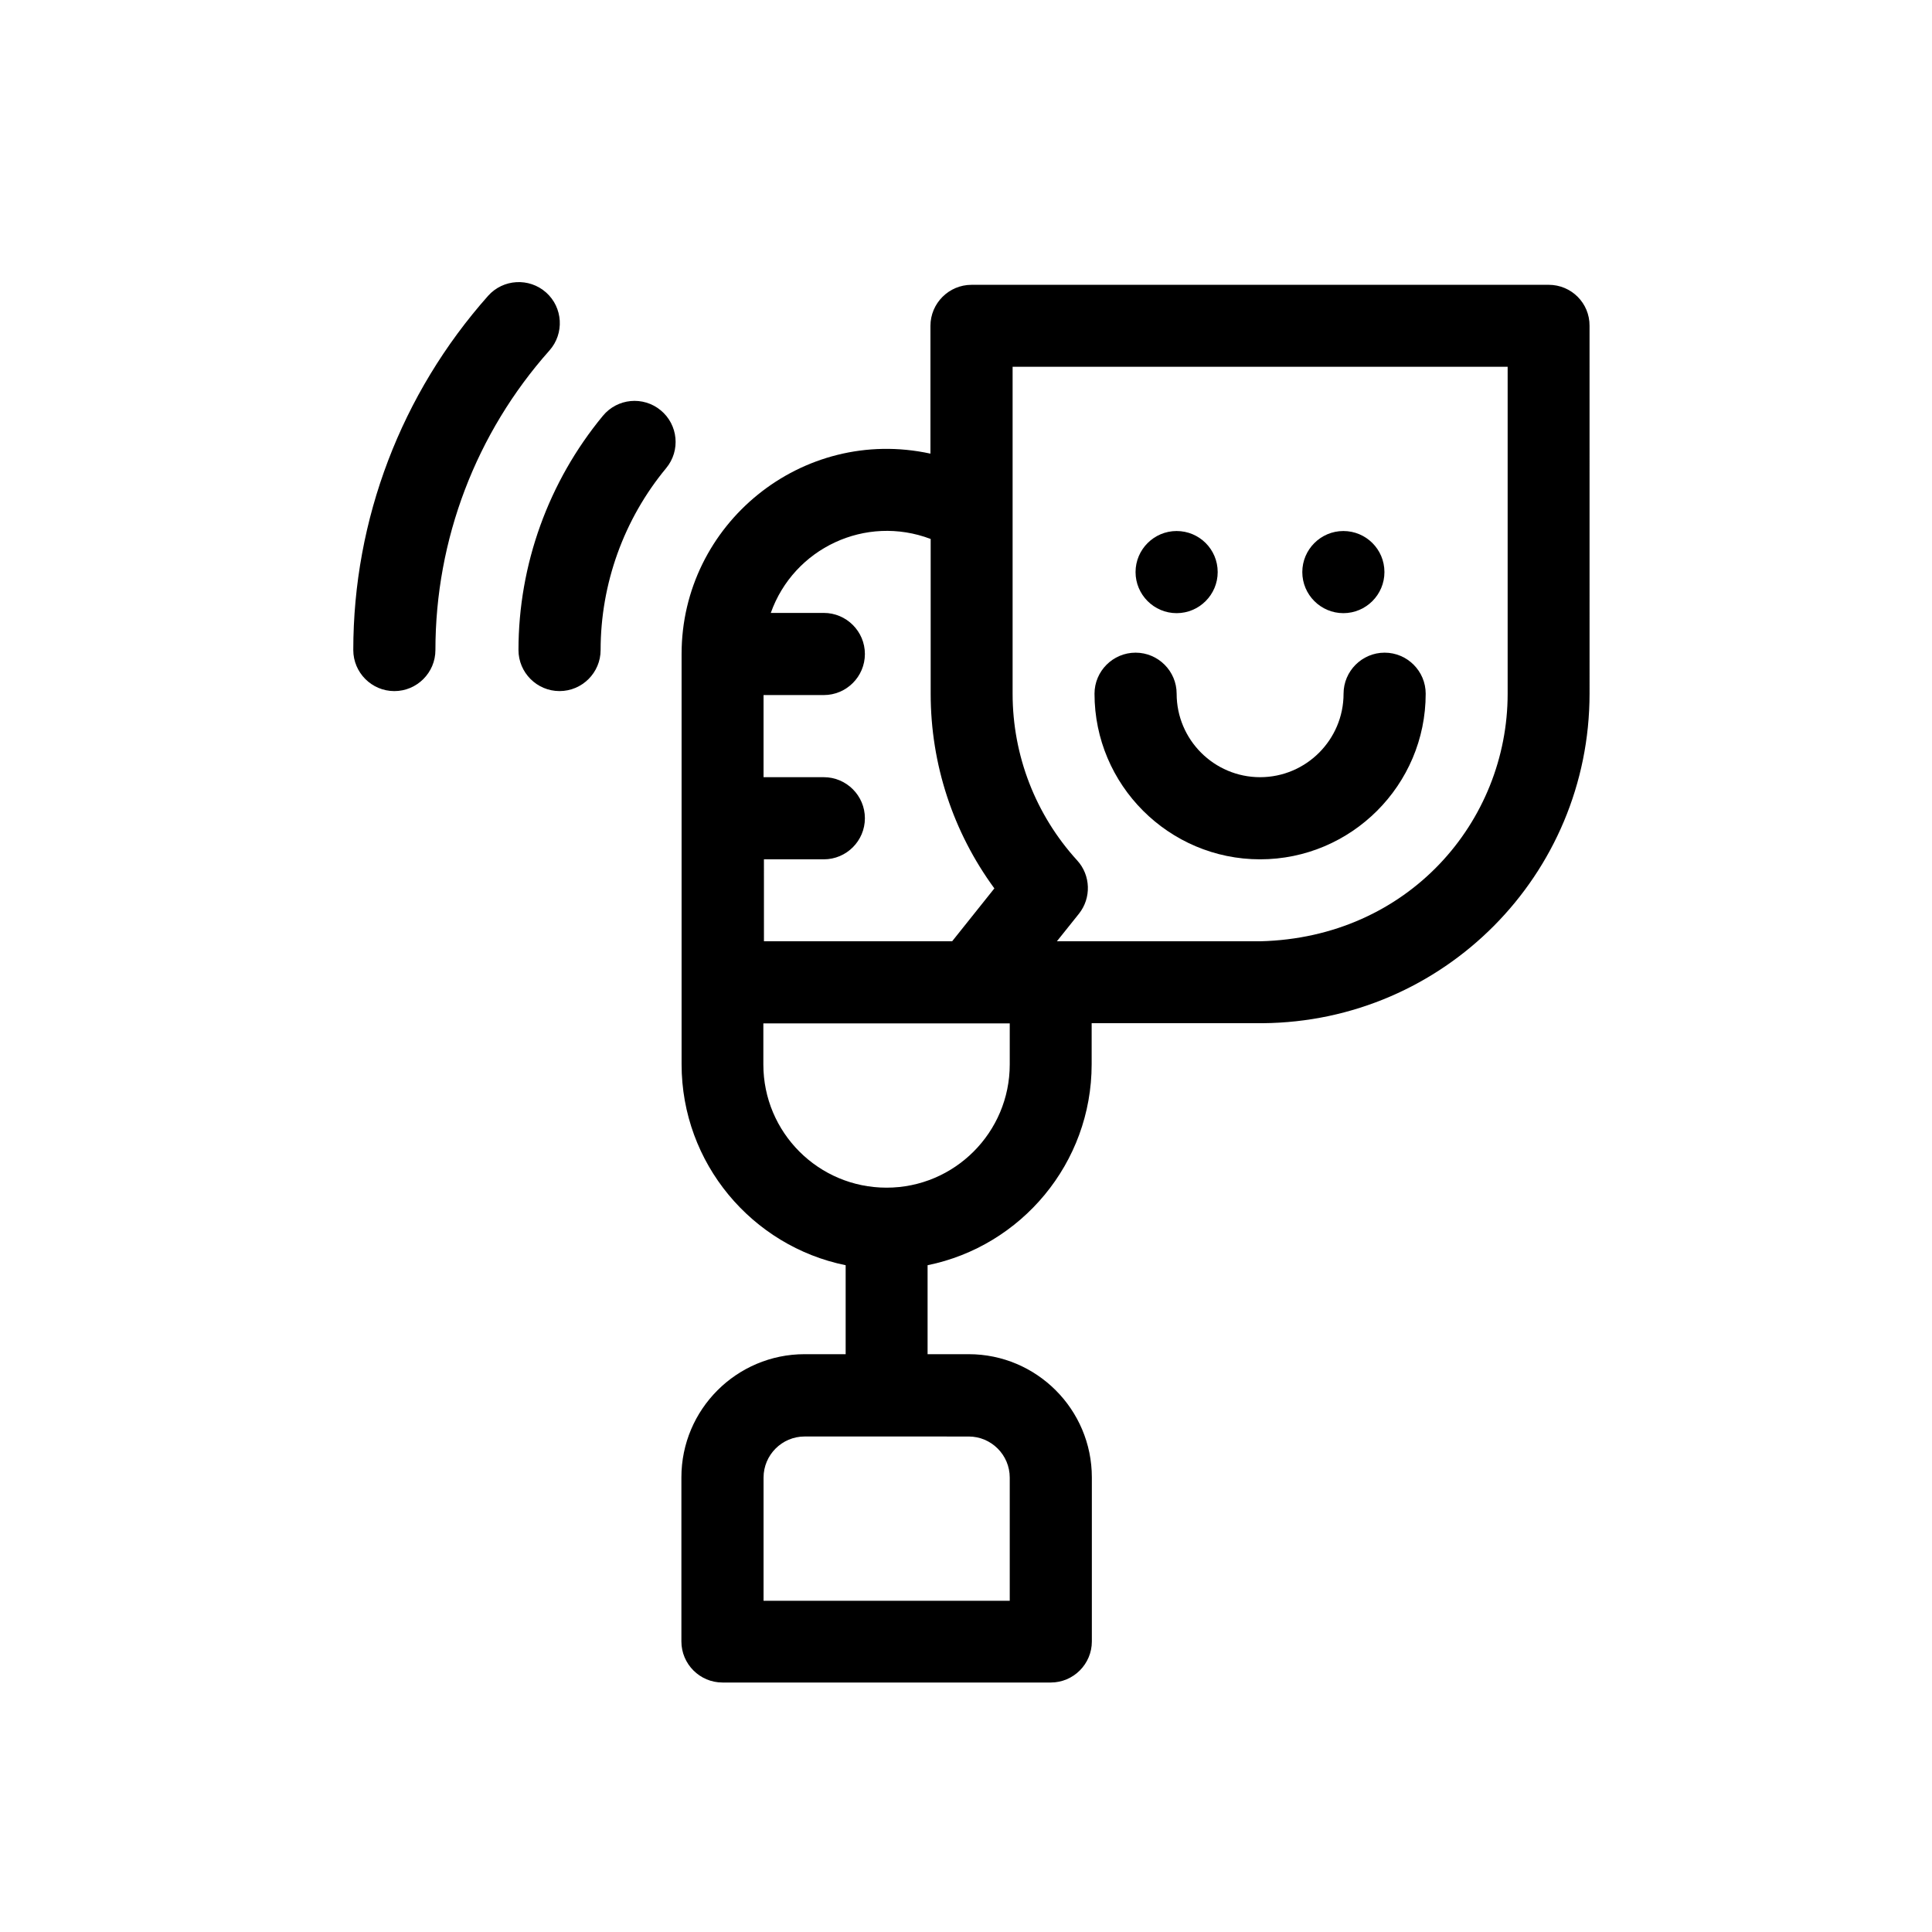 <?xml version="1.0" encoding="UTF-8"?>
<!-- The Best Svg Icon site in the world: iconSvg.co, Visit us! https://iconsvg.co -->
<svg width="800px" height="800px" version="1.1" viewBox="144 144 512 512" xmlns="http://www.w3.org/2000/svg">
 <defs>
  <clipPath id="a">
   <path d="m237.12 218.73h55.883v109.27h-55.883z"/>
  </clipPath>
 </defs>
 <path d="m319.09 252.73c-4.637-3.828-11.488-3.176-15.316 1.461-14.41 17.434-22.371 39.449-22.371 62.07 0 5.996 4.887 10.883 10.883 10.883s10.883-4.887 10.883-10.883c0-17.531 6.144-34.66 17.383-48.215 3.828-4.637 3.176-11.488-1.461-15.316z"/>
 <g clip-path="url(#a)">
  <path d="m288.71 221.5c-4.484-3.981-11.387-3.578-15.367 0.906-23.023 25.945-35.719 59.246-35.719 93.859 0 5.996 4.887 10.883 10.883 10.883s10.883-4.887 10.883-10.883c0-29.27 10.73-57.484 30.23-79.398 3.977-4.484 3.574-11.387-0.91-15.367z"/>
 </g>
 <path d="m554.42 219.48h-152.96c-5.996 0-10.883 4.887-10.883 10.883v33.855c-34.059-7.406-65.949 18.691-65.949 53.102v108.72c0 26.25 18.691 48.215 43.48 53.254v23.578h-10.883c-17.984 0-32.648 14.609-32.648 32.648v43.48c0 5.996 4.887 10.883 10.883 10.883h87.008c5.996 0 10.883-4.887 10.883-10.883v-43.48c0-17.984-14.609-32.648-32.648-32.648h-10.883v-23.578c24.789-5.039 43.48-27.004 43.48-53.254v-10.883h45.344c47.914-0.402 86.605-39.297 86.605-87.359l-0.004-97.438c0.051-6.047-4.836-10.883-10.828-10.883zm-208.07 152.25h15.973c5.996 0 10.883-4.887 10.883-10.883 0-5.996-4.887-10.883-10.883-10.883h-15.973v-21.766h15.973c5.996 0 10.883-4.887 10.883-10.883 0-5.996-4.887-10.883-10.883-10.883h-14.055c6.098-17.18 25.141-26.148 42.371-19.598v41.012c0 18.691 5.945 36.676 16.879 51.59l-11.184 14.008h-49.879l-0.004-21.715zm54.359 152.96c5.996 0 10.883 4.887 10.883 10.883v32.648l-65.242-0.004v-32.648c0-5.996 4.887-10.883 10.883-10.883zm10.883-98.594c0 17.984-14.609 32.648-32.648 32.648-18.035 0-32.648-14.609-32.648-32.648v-10.883h65.297zm131.95-98.246c0 33.855-26.301 64.641-65.547 65.598h-53.906l5.844-7.305c3.324-4.18 3.125-10.176-0.453-14.105-11.035-12.09-17.129-27.809-17.129-44.184v-86.656h131.19z"/>
 <path d="m477.94 371.73c24.184 0 43.883-19.699 43.883-43.883 0-5.996-4.887-10.883-10.883-10.883s-10.883 4.887-10.883 10.883c0 12.191-9.926 22.117-22.117 22.117s-22.117-9.926-22.117-22.117c0-5.996-4.887-10.883-10.883-10.883s-10.883 4.887-10.883 10.883c0 24.184 19.699 43.883 43.883 43.883z"/>
 <path d="m466.7 295.61c0 5.996-4.887 10.883-10.883 10.883-5.996 0-10.883-4.887-10.883-10.883s4.887-10.883 10.883-10.883c5.996 0 10.883 4.836 10.883 10.883z"/>
 <path d="m510.89 295.61c0 5.996-4.887 10.883-10.883 10.883s-10.883-4.887-10.883-10.883 4.887-10.883 10.883-10.883 10.883 4.836 10.883 10.883z"/>
</svg>